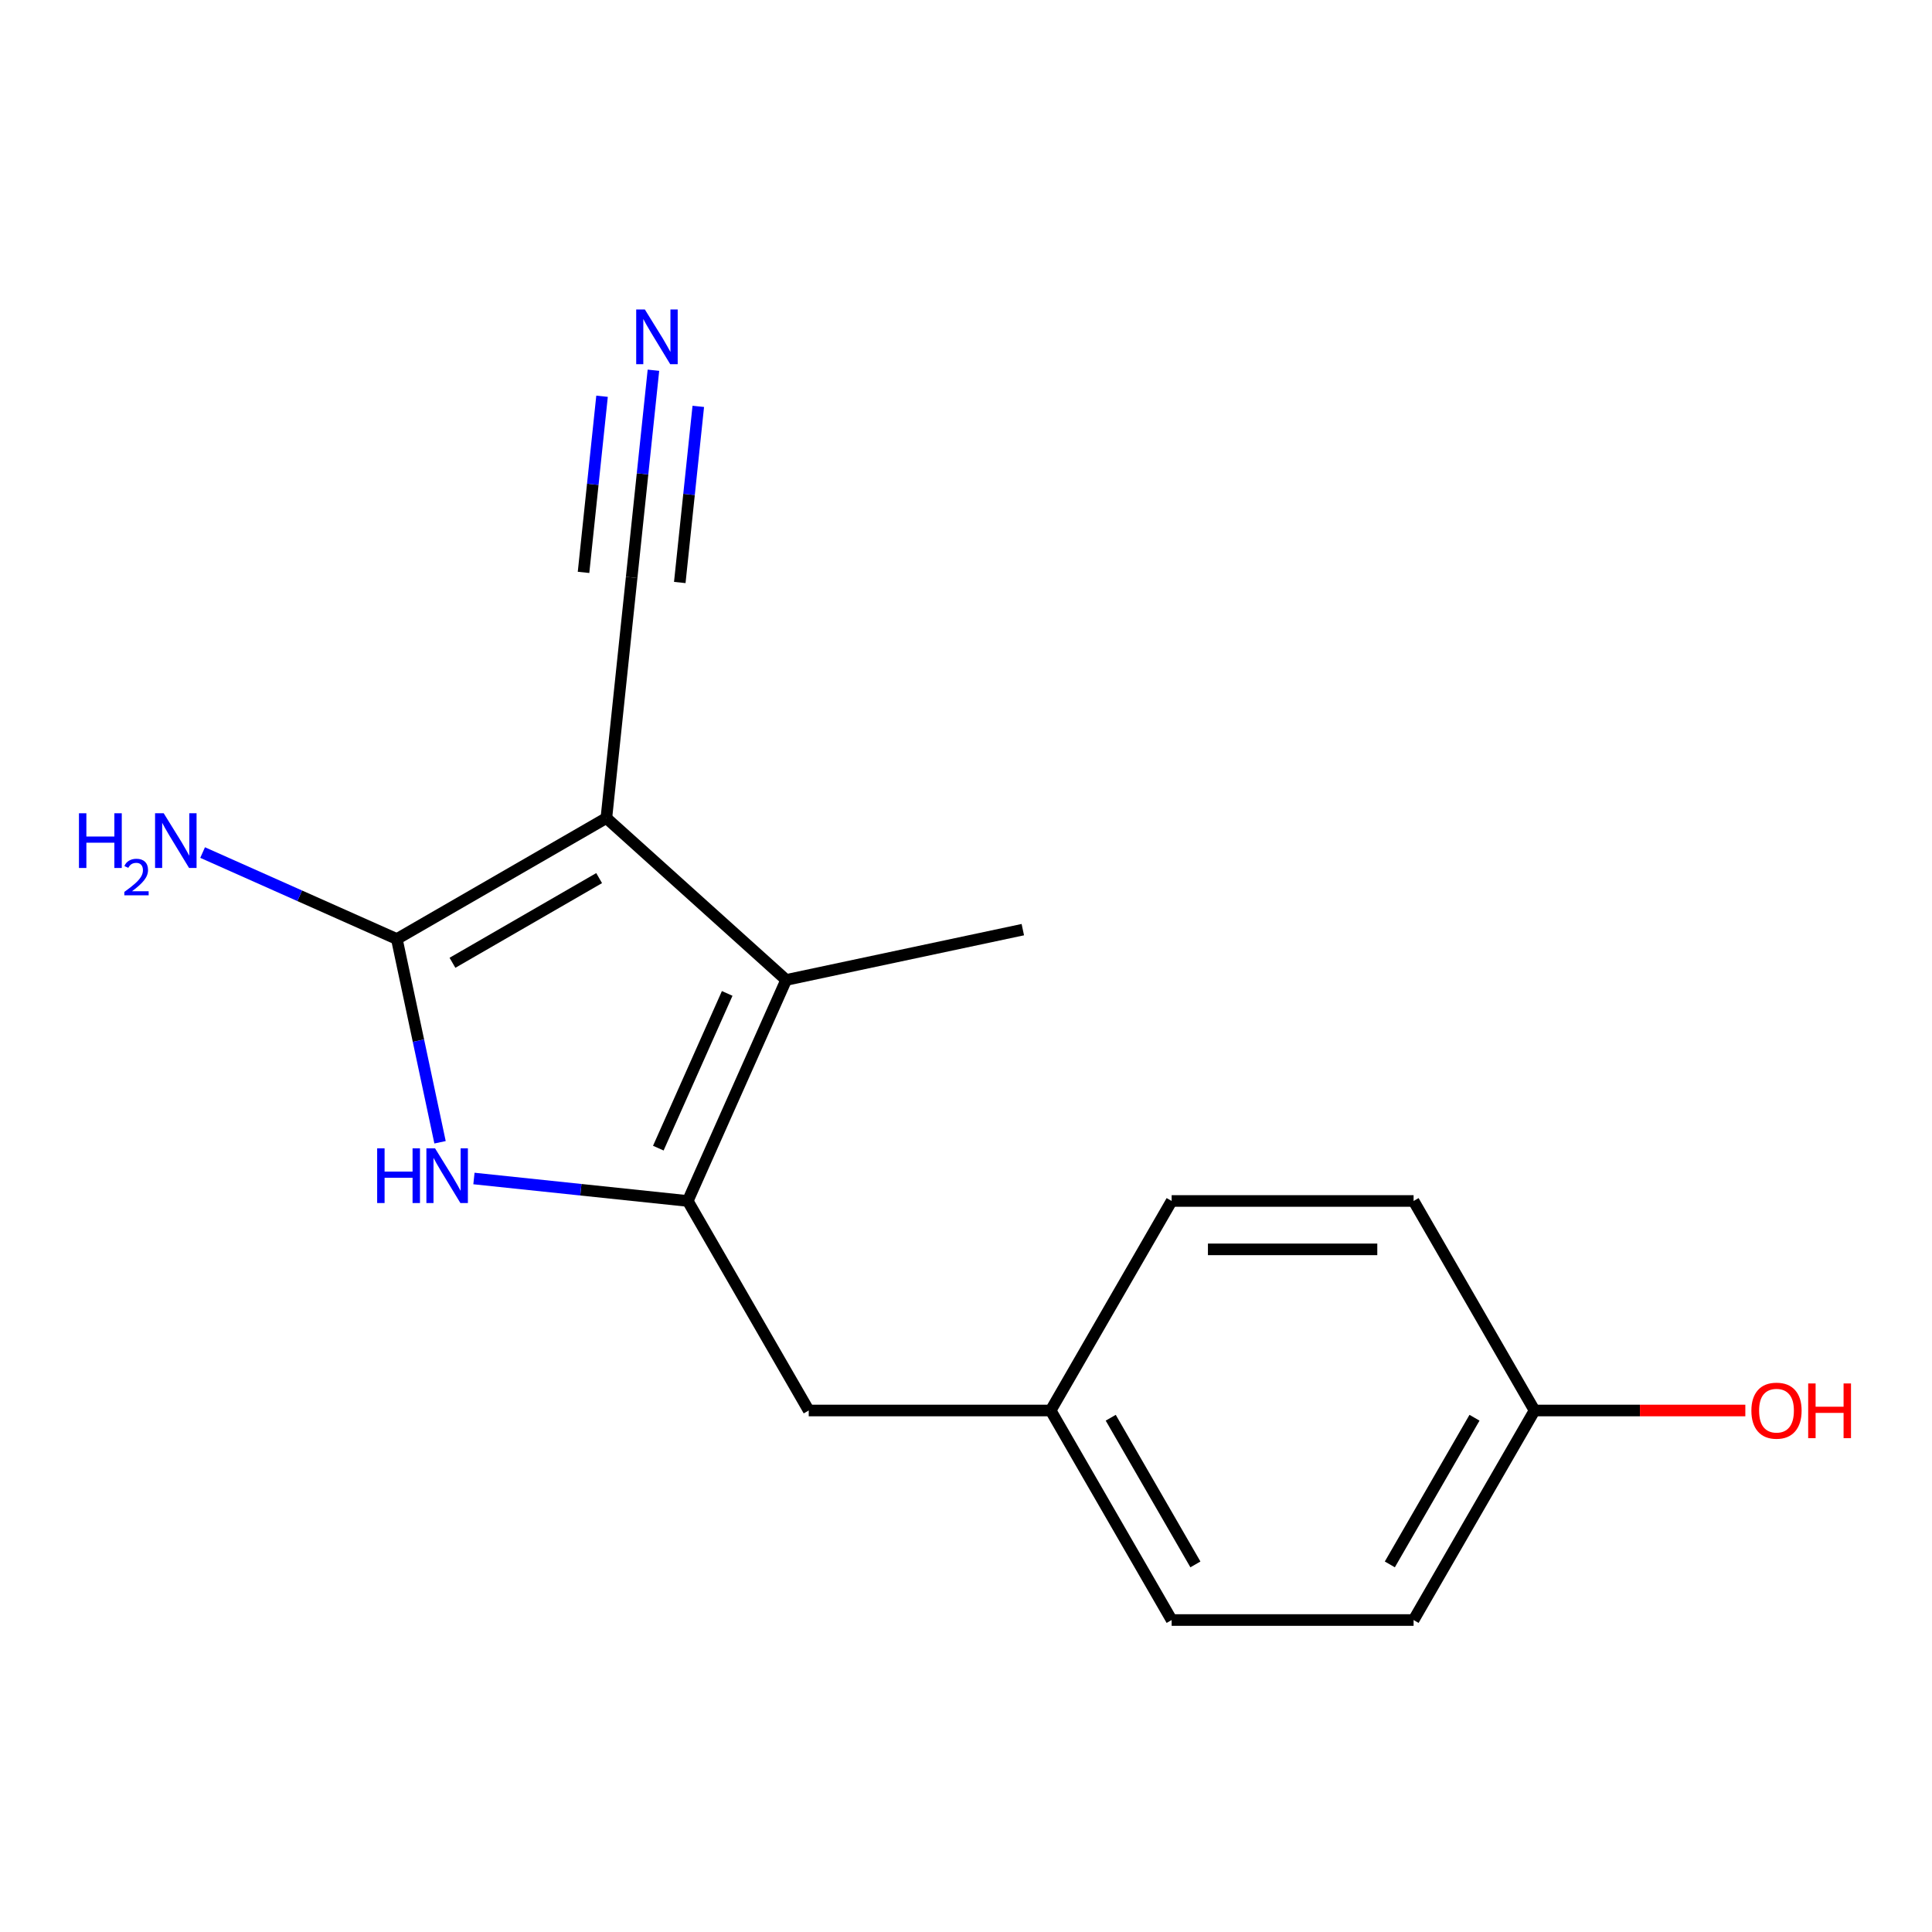 <?xml version='1.0' encoding='iso-8859-1'?>
<svg version='1.1' baseProfile='full'
              xmlns='http://www.w3.org/2000/svg'
                      xmlns:rdkit='http://www.rdkit.org/xml'
                      xmlns:xlink='http://www.w3.org/1999/xlink'
                  xml:space='preserve'
width='1000px' height='1000px' viewBox='0 0 1000 1000'>
<!-- END OF HEADER -->
<rect style='opacity:1.0;fill:#FFFFFF;stroke:none' width='1000' height='1000' x='0' y='0'> </rect>
<path class='bond-0' d='M 313.855,423.425 L 205.403,486.04' style='fill:none;fill-rule:evenodd;stroke:#000000;stroke-width:6px;stroke-linecap:butt;stroke-linejoin:miter;stroke-opacity:1' />
<path class='bond-0' d='M 310.11,454.508 L 234.194,498.338' style='fill:none;fill-rule:evenodd;stroke:#000000;stroke-width:6px;stroke-linecap:butt;stroke-linejoin:miter;stroke-opacity:1' />
<path class='bond-3' d='M 313.855,423.425 L 406.918,507.22' style='fill:none;fill-rule:evenodd;stroke:#000000;stroke-width:6px;stroke-linecap:butt;stroke-linejoin:miter;stroke-opacity:1' />
<path class='bond-4' d='M 313.855,423.425 L 326.945,298.882' style='fill:none;fill-rule:evenodd;stroke:#000000;stroke-width:6px;stroke-linecap:butt;stroke-linejoin:miter;stroke-opacity:1' />
<path class='bond-2' d='M 205.403,486.04 L 216.584,538.641' style='fill:none;fill-rule:evenodd;stroke:#000000;stroke-width:6px;stroke-linecap:butt;stroke-linejoin:miter;stroke-opacity:1' />
<path class='bond-2' d='M 216.584,538.641 L 227.765,591.241' style='fill:none;fill-rule:evenodd;stroke:#0000FF;stroke-width:6px;stroke-linecap:butt;stroke-linejoin:miter;stroke-opacity:1' />
<path class='bond-7' d='M 205.403,486.04 L 155.137,463.66' style='fill:none;fill-rule:evenodd;stroke:#000000;stroke-width:6px;stroke-linecap:butt;stroke-linejoin:miter;stroke-opacity:1' />
<path class='bond-7' d='M 155.137,463.66 L 104.872,441.28' style='fill:none;fill-rule:evenodd;stroke:#0000FF;stroke-width:6px;stroke-linecap:butt;stroke-linejoin:miter;stroke-opacity:1' />
<path class='bond-1' d='M 355.983,621.622 L 406.918,507.22' style='fill:none;fill-rule:evenodd;stroke:#000000;stroke-width:6px;stroke-linecap:butt;stroke-linejoin:miter;stroke-opacity:1' />
<path class='bond-1' d='M 340.743,594.275 L 376.397,514.193' style='fill:none;fill-rule:evenodd;stroke:#000000;stroke-width:6px;stroke-linecap:butt;stroke-linejoin:miter;stroke-opacity:1' />
<path class='bond-6' d='M 355.983,621.622 L 418.597,730.074' style='fill:none;fill-rule:evenodd;stroke:#000000;stroke-width:6px;stroke-linecap:butt;stroke-linejoin:miter;stroke-opacity:1' />
<path class='bond-16' d='M 355.983,621.622 L 300.647,615.806' style='fill:none;fill-rule:evenodd;stroke:#000000;stroke-width:6px;stroke-linecap:butt;stroke-linejoin:miter;stroke-opacity:1' />
<path class='bond-16' d='M 300.647,615.806 L 245.311,609.99' style='fill:none;fill-rule:evenodd;stroke:#0000FF;stroke-width:6px;stroke-linecap:butt;stroke-linejoin:miter;stroke-opacity:1' />
<path class='bond-10' d='M 406.918,507.22 L 529.41,481.183' style='fill:none;fill-rule:evenodd;stroke:#000000;stroke-width:6px;stroke-linecap:butt;stroke-linejoin:miter;stroke-opacity:1' />
<path class='bond-5' d='M 326.945,298.882 L 332.581,245.256' style='fill:none;fill-rule:evenodd;stroke:#000000;stroke-width:6px;stroke-linecap:butt;stroke-linejoin:miter;stroke-opacity:1' />
<path class='bond-5' d='M 332.581,245.256 L 338.217,191.63' style='fill:none;fill-rule:evenodd;stroke:#0000FF;stroke-width:6px;stroke-linecap:butt;stroke-linejoin:miter;stroke-opacity:1' />
<path class='bond-5' d='M 351.853,301.5 L 356.644,255.918' style='fill:none;fill-rule:evenodd;stroke:#000000;stroke-width:6px;stroke-linecap:butt;stroke-linejoin:miter;stroke-opacity:1' />
<path class='bond-5' d='M 356.644,255.918 L 361.435,210.336' style='fill:none;fill-rule:evenodd;stroke:#0000FF;stroke-width:6px;stroke-linecap:butt;stroke-linejoin:miter;stroke-opacity:1' />
<path class='bond-5' d='M 302.036,296.264 L 306.827,250.682' style='fill:none;fill-rule:evenodd;stroke:#000000;stroke-width:6px;stroke-linecap:butt;stroke-linejoin:miter;stroke-opacity:1' />
<path class='bond-5' d='M 306.827,250.682 L 311.618,205.1' style='fill:none;fill-rule:evenodd;stroke:#0000FF;stroke-width:6px;stroke-linecap:butt;stroke-linejoin:miter;stroke-opacity:1' />
<path class='bond-8' d='M 418.597,730.074 L 543.826,730.074' style='fill:none;fill-rule:evenodd;stroke:#000000;stroke-width:6px;stroke-linecap:butt;stroke-linejoin:miter;stroke-opacity:1' />
<path class='bond-11' d='M 543.826,730.074 L 606.441,621.622' style='fill:none;fill-rule:evenodd;stroke:#000000;stroke-width:6px;stroke-linecap:butt;stroke-linejoin:miter;stroke-opacity:1' />
<path class='bond-12' d='M 543.826,730.074 L 606.441,838.525' style='fill:none;fill-rule:evenodd;stroke:#000000;stroke-width:6px;stroke-linecap:butt;stroke-linejoin:miter;stroke-opacity:1' />
<path class='bond-12' d='M 574.909,733.819 L 618.739,809.735' style='fill:none;fill-rule:evenodd;stroke:#000000;stroke-width:6px;stroke-linecap:butt;stroke-linejoin:miter;stroke-opacity:1' />
<path class='bond-9' d='M 794.284,730.074 L 731.67,838.525' style='fill:none;fill-rule:evenodd;stroke:#000000;stroke-width:6px;stroke-linecap:butt;stroke-linejoin:miter;stroke-opacity:1' />
<path class='bond-9' d='M 763.202,733.819 L 719.372,809.735' style='fill:none;fill-rule:evenodd;stroke:#000000;stroke-width:6px;stroke-linecap:butt;stroke-linejoin:miter;stroke-opacity:1' />
<path class='bond-15' d='M 794.284,730.074 L 848.833,730.074' style='fill:none;fill-rule:evenodd;stroke:#000000;stroke-width:6px;stroke-linecap:butt;stroke-linejoin:miter;stroke-opacity:1' />
<path class='bond-15' d='M 848.833,730.074 L 903.382,730.074' style='fill:none;fill-rule:evenodd;stroke:#FF0000;stroke-width:6px;stroke-linecap:butt;stroke-linejoin:miter;stroke-opacity:1' />
<path class='bond-17' d='M 794.284,730.074 L 731.67,621.622' style='fill:none;fill-rule:evenodd;stroke:#000000;stroke-width:6px;stroke-linecap:butt;stroke-linejoin:miter;stroke-opacity:1' />
<path class='bond-14' d='M 606.441,621.622 L 731.67,621.622' style='fill:none;fill-rule:evenodd;stroke:#000000;stroke-width:6px;stroke-linecap:butt;stroke-linejoin:miter;stroke-opacity:1' />
<path class='bond-14' d='M 625.225,646.668 L 712.885,646.668' style='fill:none;fill-rule:evenodd;stroke:#000000;stroke-width:6px;stroke-linecap:butt;stroke-linejoin:miter;stroke-opacity:1' />
<path class='bond-13' d='M 606.441,838.525 L 731.67,838.525' style='fill:none;fill-rule:evenodd;stroke:#000000;stroke-width:6px;stroke-linecap:butt;stroke-linejoin:miter;stroke-opacity:1' />
<path  class='atom-3' d='M 195.22 594.372
L 199.06 594.372
L 199.06 606.412
L 213.54 606.412
L 213.54 594.372
L 217.38 594.372
L 217.38 622.692
L 213.54 622.692
L 213.54 609.612
L 199.06 609.612
L 199.06 622.692
L 195.22 622.692
L 195.22 594.372
' fill='#0000FF'/>
<path  class='atom-3' d='M 225.18 594.372
L 234.46 609.372
Q 235.38 610.852, 236.86 613.532
Q 238.34 616.212, 238.42 616.372
L 238.42 594.372
L 242.18 594.372
L 242.18 622.692
L 238.3 622.692
L 228.34 606.292
Q 227.18 604.372, 225.94 602.172
Q 224.74 599.972, 224.38 599.292
L 224.38 622.692
L 220.7 622.692
L 220.7 594.372
L 225.18 594.372
' fill='#0000FF'/>
<path  class='atom-6' d='M 333.775 160.179
L 343.055 175.179
Q 343.975 176.659, 345.455 179.339
Q 346.935 182.019, 347.015 182.179
L 347.015 160.179
L 350.775 160.179
L 350.775 188.499
L 346.895 188.499
L 336.935 172.099
Q 335.775 170.179, 334.535 167.979
Q 333.335 165.779, 332.975 165.099
L 332.975 188.499
L 329.295 188.499
L 329.295 160.179
L 333.775 160.179
' fill='#0000FF'/>
<path  class='atom-8' d='M 40.868 420.945
L 44.708 420.945
L 44.708 432.985
L 59.188 432.985
L 59.188 420.945
L 63.028 420.945
L 63.028 449.265
L 59.188 449.265
L 59.188 436.185
L 44.708 436.185
L 44.708 449.265
L 40.868 449.265
L 40.868 420.945
' fill='#0000FF'/>
<path  class='atom-8' d='M 64.401 448.271
Q 65.087 446.502, 66.724 445.525
Q 68.361 444.522, 70.631 444.522
Q 73.456 444.522, 75.04 446.053
Q 76.624 447.585, 76.624 450.304
Q 76.624 453.076, 74.565 455.663
Q 72.532 458.25, 68.308 461.313
L 76.941 461.313
L 76.941 463.425
L 64.348 463.425
L 64.348 461.656
Q 67.833 459.174, 69.892 457.326
Q 71.978 455.478, 72.981 453.815
Q 73.984 452.152, 73.984 450.436
Q 73.984 448.641, 73.086 447.637
Q 72.189 446.634, 70.631 446.634
Q 69.126 446.634, 68.123 447.241
Q 67.12 447.849, 66.407 449.195
L 64.401 448.271
' fill='#0000FF'/>
<path  class='atom-8' d='M 84.741 420.945
L 94.021 435.945
Q 94.941 437.425, 96.421 440.105
Q 97.901 442.785, 97.981 442.945
L 97.981 420.945
L 101.741 420.945
L 101.741 449.265
L 97.861 449.265
L 87.901 432.865
Q 86.741 430.945, 85.501 428.745
Q 84.301 426.545, 83.941 425.865
L 83.941 449.265
L 80.261 449.265
L 80.261 420.945
L 84.741 420.945
' fill='#0000FF'/>
<path  class='atom-16' d='M 906.513 730.154
Q 906.513 723.354, 909.873 719.554
Q 913.233 715.754, 919.513 715.754
Q 925.793 715.754, 929.153 719.554
Q 932.513 723.354, 932.513 730.154
Q 932.513 737.034, 929.113 740.954
Q 925.713 744.834, 919.513 744.834
Q 913.273 744.834, 909.873 740.954
Q 906.513 737.074, 906.513 730.154
M 919.513 741.634
Q 923.833 741.634, 926.153 738.754
Q 928.513 735.834, 928.513 730.154
Q 928.513 724.594, 926.153 721.794
Q 923.833 718.954, 919.513 718.954
Q 915.193 718.954, 912.833 721.754
Q 910.513 724.554, 910.513 730.154
Q 910.513 735.874, 912.833 738.754
Q 915.193 741.634, 919.513 741.634
' fill='#FF0000'/>
<path  class='atom-16' d='M 935.913 716.074
L 939.753 716.074
L 939.753 728.114
L 954.233 728.114
L 954.233 716.074
L 958.073 716.074
L 958.073 744.394
L 954.233 744.394
L 954.233 731.314
L 939.753 731.314
L 939.753 744.394
L 935.913 744.394
L 935.913 716.074
' fill='#FF0000'/>
</svg>
